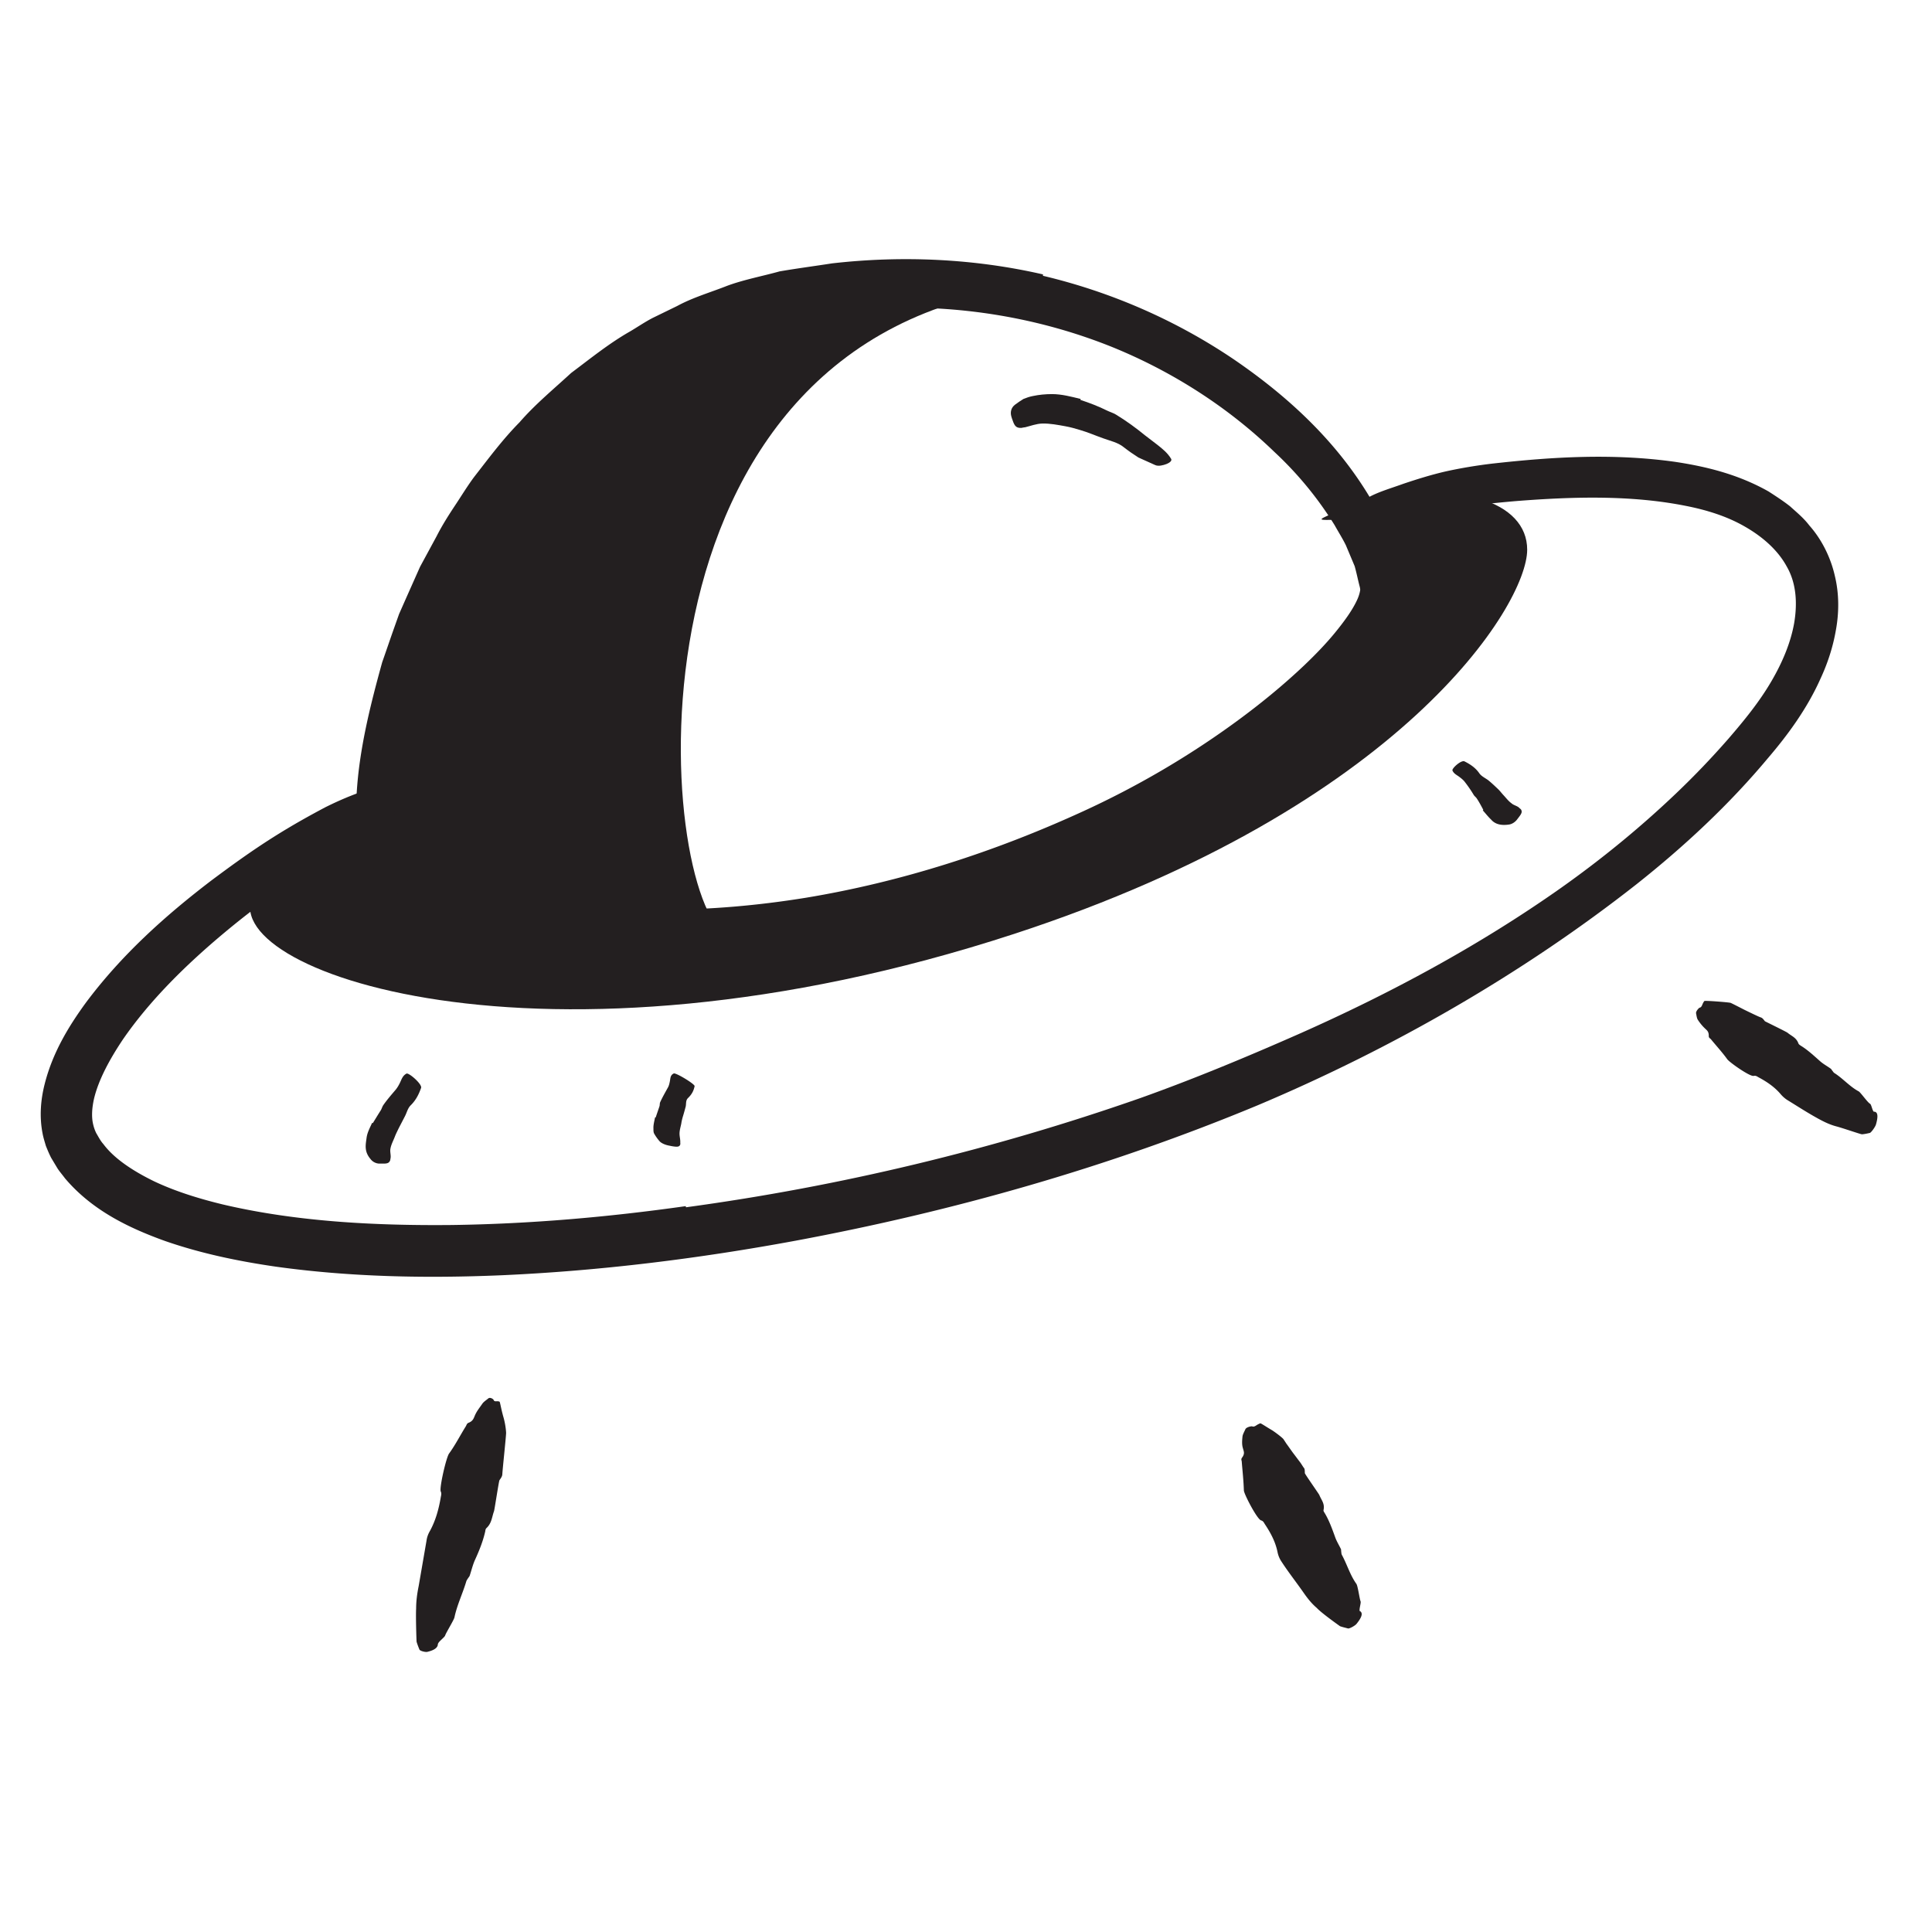 <svg xmlns="http://www.w3.org/2000/svg" id="Layer_3" width="128" height="128"><defs><style>.cls-1{fill:#231f20}</style></defs><path d="M89.84 33.25c6.76-1.58 11.34-.02 11.34 3.17 0 3.67-8.31 17.06-33.98 25.45-31.46 10.28-53.25 2.3-50.38-2.65 1.94-3.34 4.4-5.26 7.63-6.74 0 0-.26 4.11 1.92 4.94 2.19.84 13.76 9.22 36.06 1.52 22.3-7.7 28.67-15.67 28.67-19.83s-1.26-5.87-1.26-5.87Z" class="cls-1"/><path d="M45.42 79.99c10.23-1.39 20.36-3.82 30.13-7.24 3.56-1.27 7.04-2.72 10.49-4.24 6.07-2.69 11.94-5.85 17.36-9.67 2.7-1.91 5.27-4.01 7.66-6.29a54.85 54.85 0 0 0 3.42-3.57c1.09-1.26 2.1-2.5 2.9-3.88.71-1.22 1.26-2.52 1.49-3.83.22-1.31.14-2.64-.49-3.73-.6-1.11-1.63-2-2.81-2.67-1.17-.67-2.52-1.09-3.91-1.36-3.58-.71-7.38-.61-11.12-.32-3.76.31-7.48.92-11.28 1.22-2.4.07-2.07.13-.2-.74.46-.25 1.04-.47 1.7-.77.65-.34 1.42-.56 2.25-.86.84-.28 1.75-.57 2.74-.8.99-.22 2.05-.4 3.16-.53 3.95-.44 7.96-.69 12.08-.11 2.05.31 4.16.82 6.18 1.96.48.31.96.62 1.42.98.44.4.9.77 1.28 1.27.81.91 1.41 2.1 1.69 3.33.3 1.23.28 2.48.07 3.62-.2 1.15-.56 2.22-1.02 3.21-.89 1.99-2.17 3.73-3.48 5.26-2.59 3.1-5.55 5.85-8.69 8.34-7.53 5.92-16.18 10.89-25.12 14.66-9.86 4.1-20.15 7.02-30.61 8.97-6.44 1.19-12.95 2-19.5 2.29-4.96.21-9.97.12-14.93-.57-2.48-.36-4.96-.87-7.37-1.71-2.38-.86-4.81-2.02-6.61-4.15-.16-.22-.34-.42-.49-.65l-.42-.7c-.13-.25-.24-.52-.35-.79-.08-.28-.17-.55-.22-.83-.22-1.13-.12-2.25.14-3.27.52-2.06 1.57-3.8 2.73-5.39 2.35-3.15 5.23-5.74 8.28-8.07 1.35-1.01 2.69-1.98 4.13-2.89 1.33-.84 2.48-1.47 3.44-1.98.98-.49 1.8-.82 2.49-1.06 1.37-.5 2.25-.6 3.01-.54.34.02.77 0 .99.05.72.17-1.35 1.69-5.08 4.1-2.79 1.73-5.53 3.62-8.08 5.75-2.54 2.12-4.94 4.48-6.73 7.08-.87 1.3-1.61 2.66-1.91 3.92-.14.62-.17 1.19-.07 1.65.05.23.12.44.22.64.14.23.27.5.47.72.72.97 1.98 1.79 3.35 2.46 1.39.66 2.96 1.15 4.57 1.54 4.81 1.13 10 1.41 15.15 1.36 5.17-.07 10.36-.52 15.51-1.25l.02.08Z" class="cls-1"/><path d="M48.14 61.97C43.52 59.39 40.39 22.2 68.37 19c0 0-13.42-2.59-25.2 4.59S25.88 42.75 25.01 48.71c-.87 5.96-1.49 8.16.25 9.5 1.74 1.34 22.87 3.77 22.87 3.77Z" class="cls-1"/><path d="M69.09 18.27c4.52 1.07 8.83 2.95 12.67 5.55 3.82 2.61 7.28 5.86 9.55 10.11.46.74.75 1.6 1.09 2.43.19.4.25.89.37 1.33l.16.68c.06.19.09.64.06.96-.07.73-.27 1.21-.48 1.68-.21.47-.46.86-.71 1.25-.51.76-1.06 1.43-1.65 2.06-2.06 2.2-4.35 4-6.72 5.67a69.061 69.061 0 0 1-7.41 4.47c-5.1 2.66-10.5 4.75-16.06 6.17-4.94 1.26-10.04 2.03-15.11 2.1-3.26.05-6.53-.21-9.74-.8-3.2-.61-6.38-1.51-9.28-2.99-1.7-1.16-1.49-.91.23-.7 1.73.21 4.8.65 8.32 1.29 3.14.54 6.32.78 9.49.74 3.18 0 6.36-.28 9.51-.79 6.3-1.04 12.47-3.02 18.36-5.72 3.52-1.61 6.96-3.61 10.16-5.95 1.6-1.17 3.13-2.42 4.55-3.77.7-.67 1.38-1.37 1.98-2.1.59-.72 1.16-1.49 1.48-2.19.09-.19.15-.38.18-.52s.04-.15 0-.34c-.12-.45-.21-.92-.34-1.38l-.58-1.38c-.22-.45-.5-.89-.75-1.34a23.585 23.585 0 0 0-3.99-4.85c-3.05-2.95-6.73-5.31-10.7-6.93-4.9-1.98-10.25-2.85-15.56-2.58l-1.51.07c-.5.02-1 .13-1.5.19-.99.16-2.01.26-2.99.46-.96.26-1.95.43-2.9.76l-1.41.51c-.47.16-.94.33-1.39.57-3.66 1.63-6.96 4.04-9.71 6.94-1.1 1.1-2.03 2.35-2.97 3.57-.84 1.29-1.74 2.55-2.42 3.93-.77 1.33-1.36 2.75-1.97 4.15-.3.7-.52 1.44-.79 2.16l-.39 1.08c-.12.36-.21.74-.31 1.11-.18.65-.35 1.3-.53 1.94-.16.65-.27 1.31-.42 1.98-.29 1.23-.47 2.26-.63 3.12-.16.86-.37 1.55-.48 2.13-.13.58-.26 1.03-.42 1.41-.2.37-.41.67-.59.94-.17.24-.33.57-.44.71-.19.24-.32-.16-.6-1.14-.18-.49-.22-1.12-.26-1.86-.06-.75.03-1.62.09-2.59.17-2.91.89-5.8 1.69-8.69.25-.71.49-1.42.74-2.13l.38-1.07.46-1.04.93-2.09 1.1-2.03c.35-.69.76-1.34 1.19-1.99.43-.64.83-1.31 1.3-1.94.96-1.23 1.89-2.49 3-3.61 1.03-1.19 2.26-2.2 3.42-3.27 1.27-.95 2.51-1.96 3.9-2.75.51-.3 1-.64 1.53-.91l1.6-.78c1.05-.57 2.21-.9 3.32-1.34 1.12-.41 2.31-.63 3.46-.95 1.16-.2 2.32-.35 3.47-.53 4.65-.53 9.41-.32 13.98.73v.08Zm-40.08 90.62c.02.29-.28.45-.7.55-.13.03-.48-.06-.52-.15-.07-.17-.14-.35-.19-.52-.01-.1-.06-1.67-.03-2.2 0-.51.07-1.01.17-1.5l.52-3.01c.03-.22.11-.44.23-.64.38-.7.58-1.45.71-2.21.02-.13.07-.25 0-.4-.1-.24.37-2.29.56-2.52.42-.58.73-1.2 1.1-1.79.05-.08.06-.19.19-.24.31-.12.34-.33.43-.52.12-.27.32-.51.49-.76.09-.12.25-.22.38-.33.12-.1.33.04.35.09.05.15.19.08.29.1.04 0 .08.01.11.03.03.02.1.47.24.97.15.5.19.99.19 1.08.02.05-.24 2.48-.25 2.76-.01.15-.11.27-.19.39-.04.06-.33 1.98-.36 2.05-.14.38-.15.79-.49 1.11-.07.06-.08.14-.09.22-.15.67-.41 1.31-.7 1.94-.14.33-.22.67-.33 1-.02.06-.07.11-.11.17-.04.07-.1.14-.12.22-.24.8-.61 1.56-.78 2.37-.04.19-.55 1-.62 1.21-.04.12-.47.43-.46.54Zm61.11-2.14c.21.15.05.47-.25.84-.1.12-.46.32-.56.3-.18-.05-.37-.09-.53-.15-.07-.05-1.23-.87-1.54-1.21-.34-.29-.61-.63-.86-.99-.5-.72-1.05-1.41-1.53-2.16-.1-.17-.17-.35-.21-.55-.14-.69-.46-1.28-.84-1.85-.06-.09-.1-.21-.25-.25-.26-.07-1.12-1.72-1.14-1.98-.02-.65-.09-1.28-.14-1.9 0-.09-.07-.16.02-.28.21-.28.1-.43.06-.61-.08-.24-.06-.52-.03-.8.02-.14.12-.31.19-.47.06-.14.4-.21.45-.19.15.06.27-.08.4-.14.04-.02.1-.05.14-.06.04-.01.39.23.8.47.37.25.7.52.74.59 0 0 .08.12.19.29.12.16.27.38.43.6.17.22.33.44.47.62.13.18.21.33.25.37.08.09.06.23.07.36 0 .06.94 1.39.96 1.45.12.31.37.56.28.98-.02.08.03.14.06.19.3.49.5 1.05.7 1.6.1.29.26.54.39.81.02.05.01.12.02.17.01.07.01.15.04.21.34.62.54 1.33.96 1.92.1.13.21.98.28 1.16.05.1-.13.6-.04.66Zm34.05-33.1c.26.02.26.35.12.84-.04.16-.32.55-.41.57-.18.04-.36.08-.52.09-.09 0-1.29-.42-1.72-.53-.41-.11-.78-.29-1.13-.48-.72-.39-1.41-.84-2.11-1.27a2 2 0 0 1-.41-.36c-.42-.5-.93-.84-1.49-1.14-.09-.05-.17-.12-.31-.09-.24.07-1.63-.91-1.76-1.11-.34-.47-.72-.88-1.08-1.32-.05-.06-.14-.08-.14-.21.01-.31-.14-.39-.26-.51a3.12 3.12 0 0 1-.46-.56c-.07-.1-.09-.28-.12-.43-.03-.14.19-.37.24-.38.14-.03.16-.2.23-.32.02-.04.05-.09.08-.12.04-.04 1.58.08 1.73.12.02 0 .47.23.94.47.47.23.97.47 1.08.5.11.04.18.15.26.25.05.03 1.47.72 1.51.77.25.21.57.31.71.7.03.07.09.1.14.14.48.29.89.68 1.31 1.05.22.19.47.32.7.49.04.03.06.09.1.13.04.05.08.12.13.15.57.36 1.02.9 1.62 1.22.13.08.59.74.75.82.09.05.16.53.27.53Zm-99.47.76c.18-.29.36-.59.54-.87.06-.11.09-.23.16-.33.25-.36.54-.69.82-1.02.12-.15.21-.31.29-.48.1-.21.17-.45.42-.58.15-.08 1.04.69.97.94-.15.43-.34.81-.68 1.15-.21.2-.26.48-.39.73l-.42.81c-.08.17-.17.34-.24.52-.1.27-.25.53-.3.81-.05.22.05.46 0 .67-.01.05-.01.09-.03.14-.08.17-.21.2-.53.19h-.22a.767.767 0 0 1-.55-.31c-.43-.51-.31-.96-.25-1.42.05-.34.22-.65.36-.96h.04Zm73.57-20.76c-.14-.26-.27-.51-.43-.75-.06-.09-.14-.14-.2-.23-.19-.32-.4-.62-.62-.9-.1-.12-.23-.22-.35-.31-.16-.12-.35-.2-.44-.41-.06-.13.56-.7.79-.61.38.19.73.42.98.78.15.22.4.32.61.48.22.18.42.37.63.57.13.12.23.26.35.39.18.19.34.41.55.56.15.14.4.17.53.32.03.03.07.05.1.09.09.15.05.26-.15.52l-.13.17c-.15.18-.35.29-.53.31-.56.08-.93-.05-1.17-.33-.2-.19-.37-.41-.55-.61l.03-.03ZM43.44 74.04c.08-.25.17-.5.25-.74.03-.09.01-.19.05-.28.15-.33.33-.64.5-.95.08-.13.11-.28.14-.43.04-.19.02-.41.26-.52.14-.06 1.4.7 1.38.84-.06.29-.17.53-.44.79-.16.16-.11.37-.15.56-.06.22-.12.45-.19.67-.04.14-.08.29-.1.44-.04.22-.12.45-.12.69 0 .19.06.38.05.58 0 .04.01.09 0 .13-.05.16-.17.18-.54.12l-.25-.05c-.28-.06-.5-.18-.59-.29a3.07 3.07 0 0 1-.33-.46c-.09-.14-.06-.28-.07-.42 0-.22.06-.44.11-.69h.04Z" class="cls-1"/><path d="M71.57 26.49c.6.2 1.19.42 1.75.7.2.1.42.16.62.28.69.42 1.33.89 1.93 1.38.28.21.54.41.81.62.34.27.68.54.91.93.07.12-.08.25-.3.34-.23.09-.55.17-.76.07-.37-.17-.73-.33-1.11-.5-.33-.21-.66-.44-.98-.69-.38-.31-.89-.41-1.35-.58-.51-.18-1.01-.4-1.53-.55-.32-.1-.65-.19-.98-.25-.5-.09-1.01-.19-1.52-.18-.4.01-.78.16-1.15.25-.08 0-.16.03-.25.04-.32.01-.44-.11-.57-.5-.03-.09-.07-.18-.09-.27-.08-.3 0-.58.25-.77.18-.13.37-.27.56-.38.2-.08.4-.15.61-.19.42-.09.85-.13 1.28-.13.64 0 1.27.17 1.89.32v.05Z" class="cls-1"/></svg>